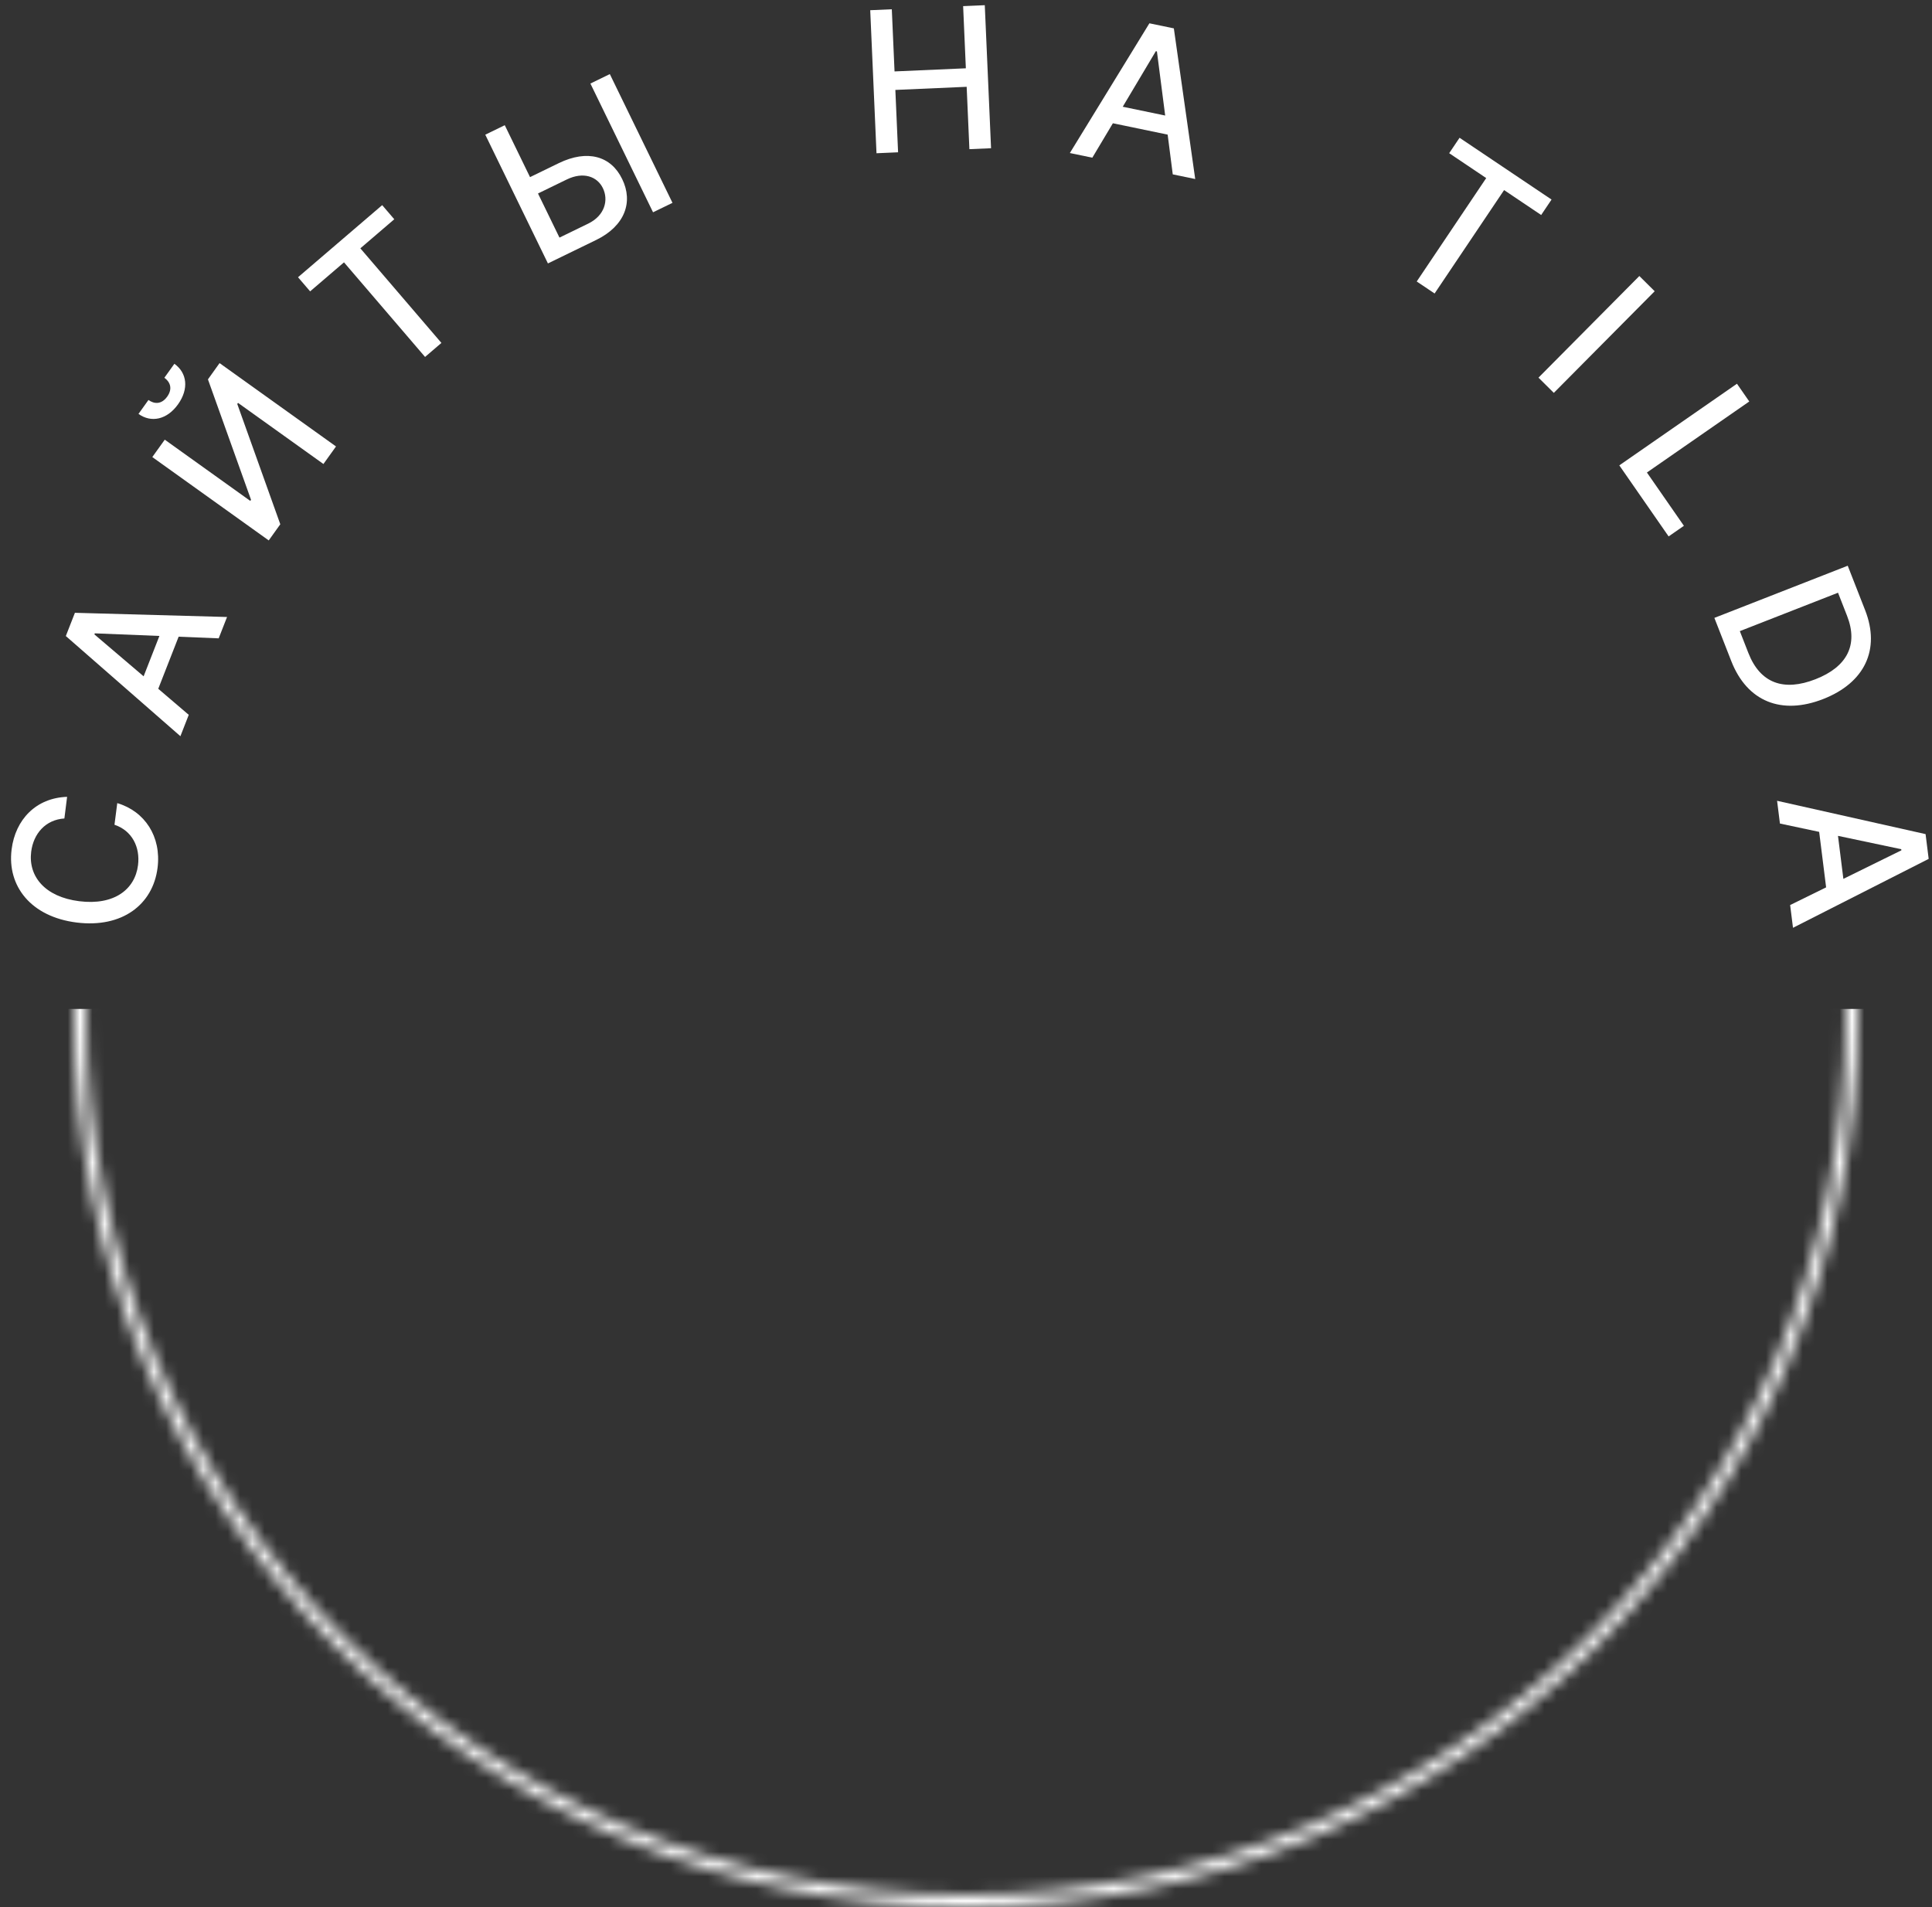 <?xml version="1.0" encoding="UTF-8"?> <svg xmlns="http://www.w3.org/2000/svg" width="157" height="155" viewBox="0 0 157 155" fill="none"><rect x="0" y="0" width="157" height="155" fill="#333333" stroke="none"/> <path d="M5.453 64.762C2.934 64.847 1.248 66.6 0.943 69.041C0.568 72.029 2.53 74.514 6.223 74.977C9.916 75.439 12.429 73.527 12.804 70.527C13.122 67.99 11.765 65.936 9.529 65.273L9.303 67.031C10.742 67.515 11.399 68.857 11.216 70.317C10.968 72.296 9.264 73.6 6.44 73.246C3.638 72.895 2.285 71.214 2.534 69.224C2.719 67.752 3.702 66.621 5.232 66.521L5.453 64.762Z" fill="white"></path> <path d="M15.339 58.098L12.86 55.981L14.516 51.748L17.771 51.881L18.45 50.146L6.088 49.805L5.349 51.694L14.66 59.834L15.339 58.098ZM11.671 54.967L7.671 51.56L7.705 51.475L12.954 51.686L11.671 54.967Z" fill="white"></path> <path d="M12.377 37.148L21.838 43.922L22.778 42.609L19.281 32.833L19.344 32.745L26.283 37.712L27.305 36.285L17.843 29.511L16.898 30.833L20.4 40.621L20.337 40.709L13.389 35.734L12.377 37.148ZM13.357 30.702C13.824 31.036 14.05 31.589 13.587 32.236C13.117 32.892 12.526 32.839 12.064 32.508L11.254 33.641C12.293 34.385 13.575 34.107 14.465 32.864C15.361 31.612 15.21 30.31 14.171 29.566L13.357 30.702Z" fill="white"></path> <path d="M25.202 23.68L27.954 21.322L34.542 29.01L35.871 27.871L29.283 20.183L32.04 17.82L31.057 16.673L24.218 22.533L25.202 23.68Z" fill="white"></path> <path d="M43.072 14.396L41.019 10.176L39.435 10.947L44.526 21.41L48.445 19.504C50.775 18.37 51.477 16.424 50.559 14.551C49.655 12.679 47.737 12.127 45.407 13.26L43.072 14.396ZM49.556 6.022L47.978 6.79L53.069 17.254L54.648 16.486L49.556 6.022ZM43.719 15.725L46.054 14.589C47.407 13.93 48.531 14.344 48.991 15.289C49.464 16.26 49.153 17.517 47.799 18.175L45.464 19.311L43.719 15.725Z" fill="white"></path> <path d="M71.227 12.455L72.981 12.378L72.759 7.309L78.554 7.055L78.776 12.124L80.536 12.047L80.026 0.422L78.267 0.499L78.488 5.551L72.693 5.805L72.471 0.753L70.717 0.83L71.227 12.455Z" fill="white"></path> <path d="M88.765 12.816L90.436 10.018L94.887 10.941L95.302 14.172L97.127 14.55L95.39 2.306L93.404 1.894L86.94 12.437L88.765 12.816ZM91.237 8.675L93.926 4.161L94.015 4.179L94.686 9.39L91.237 8.675Z" fill="white"></path> <path d="M117.765 12.451L120.774 14.473L115.127 22.877L116.58 23.853L122.227 15.449L125.24 17.474L126.083 16.219L118.608 11.197L117.765 12.451Z" fill="white"></path> <path d="M134.464 23.67L133.218 22.433L125.022 30.693L126.268 31.93L134.464 23.67Z" fill="white"></path> <path d="M131.59 37.822L135.597 43.597L136.839 42.735L133.833 38.403L142.151 32.63L141.15 31.188L131.59 37.822Z" fill="white"></path> <path d="M140.688 53.727C141.98 57.029 144.775 58.138 148.161 56.813C151.532 55.494 152.816 52.789 151.568 49.598L150.152 45.979L139.315 50.219L140.688 53.727ZM141.384 51.295L149.363 48.173L150.1 50.057C151.027 52.427 150.088 54.204 147.532 55.204C144.966 56.208 143.048 55.549 142.081 53.078L141.384 51.295Z" fill="white"></path> <path d="M144.643 66.933L147.831 67.61L148.396 72.12L145.472 73.557L145.704 75.406L156.73 69.805L156.478 67.792L144.411 65.084L144.643 66.933ZM149.36 67.934L154.501 69.019L154.512 69.109L149.798 71.429L149.36 67.934Z" fill="white"></path> <mask id="mask0" mask-type="alpha" maskUnits="userSpaceOnUse" x="6" y="10" width="145" height="145"> <circle cx="78.5" cy="82.5" r="72" transform="rotate(-180 78.5 82.5)" stroke="white"></circle> </mask> <g mask="url(#mask0)"> <rect x="160" y="227" width="163" height="145" transform="rotate(-180 160 227)" fill="white"></rect> </g> </svg> 